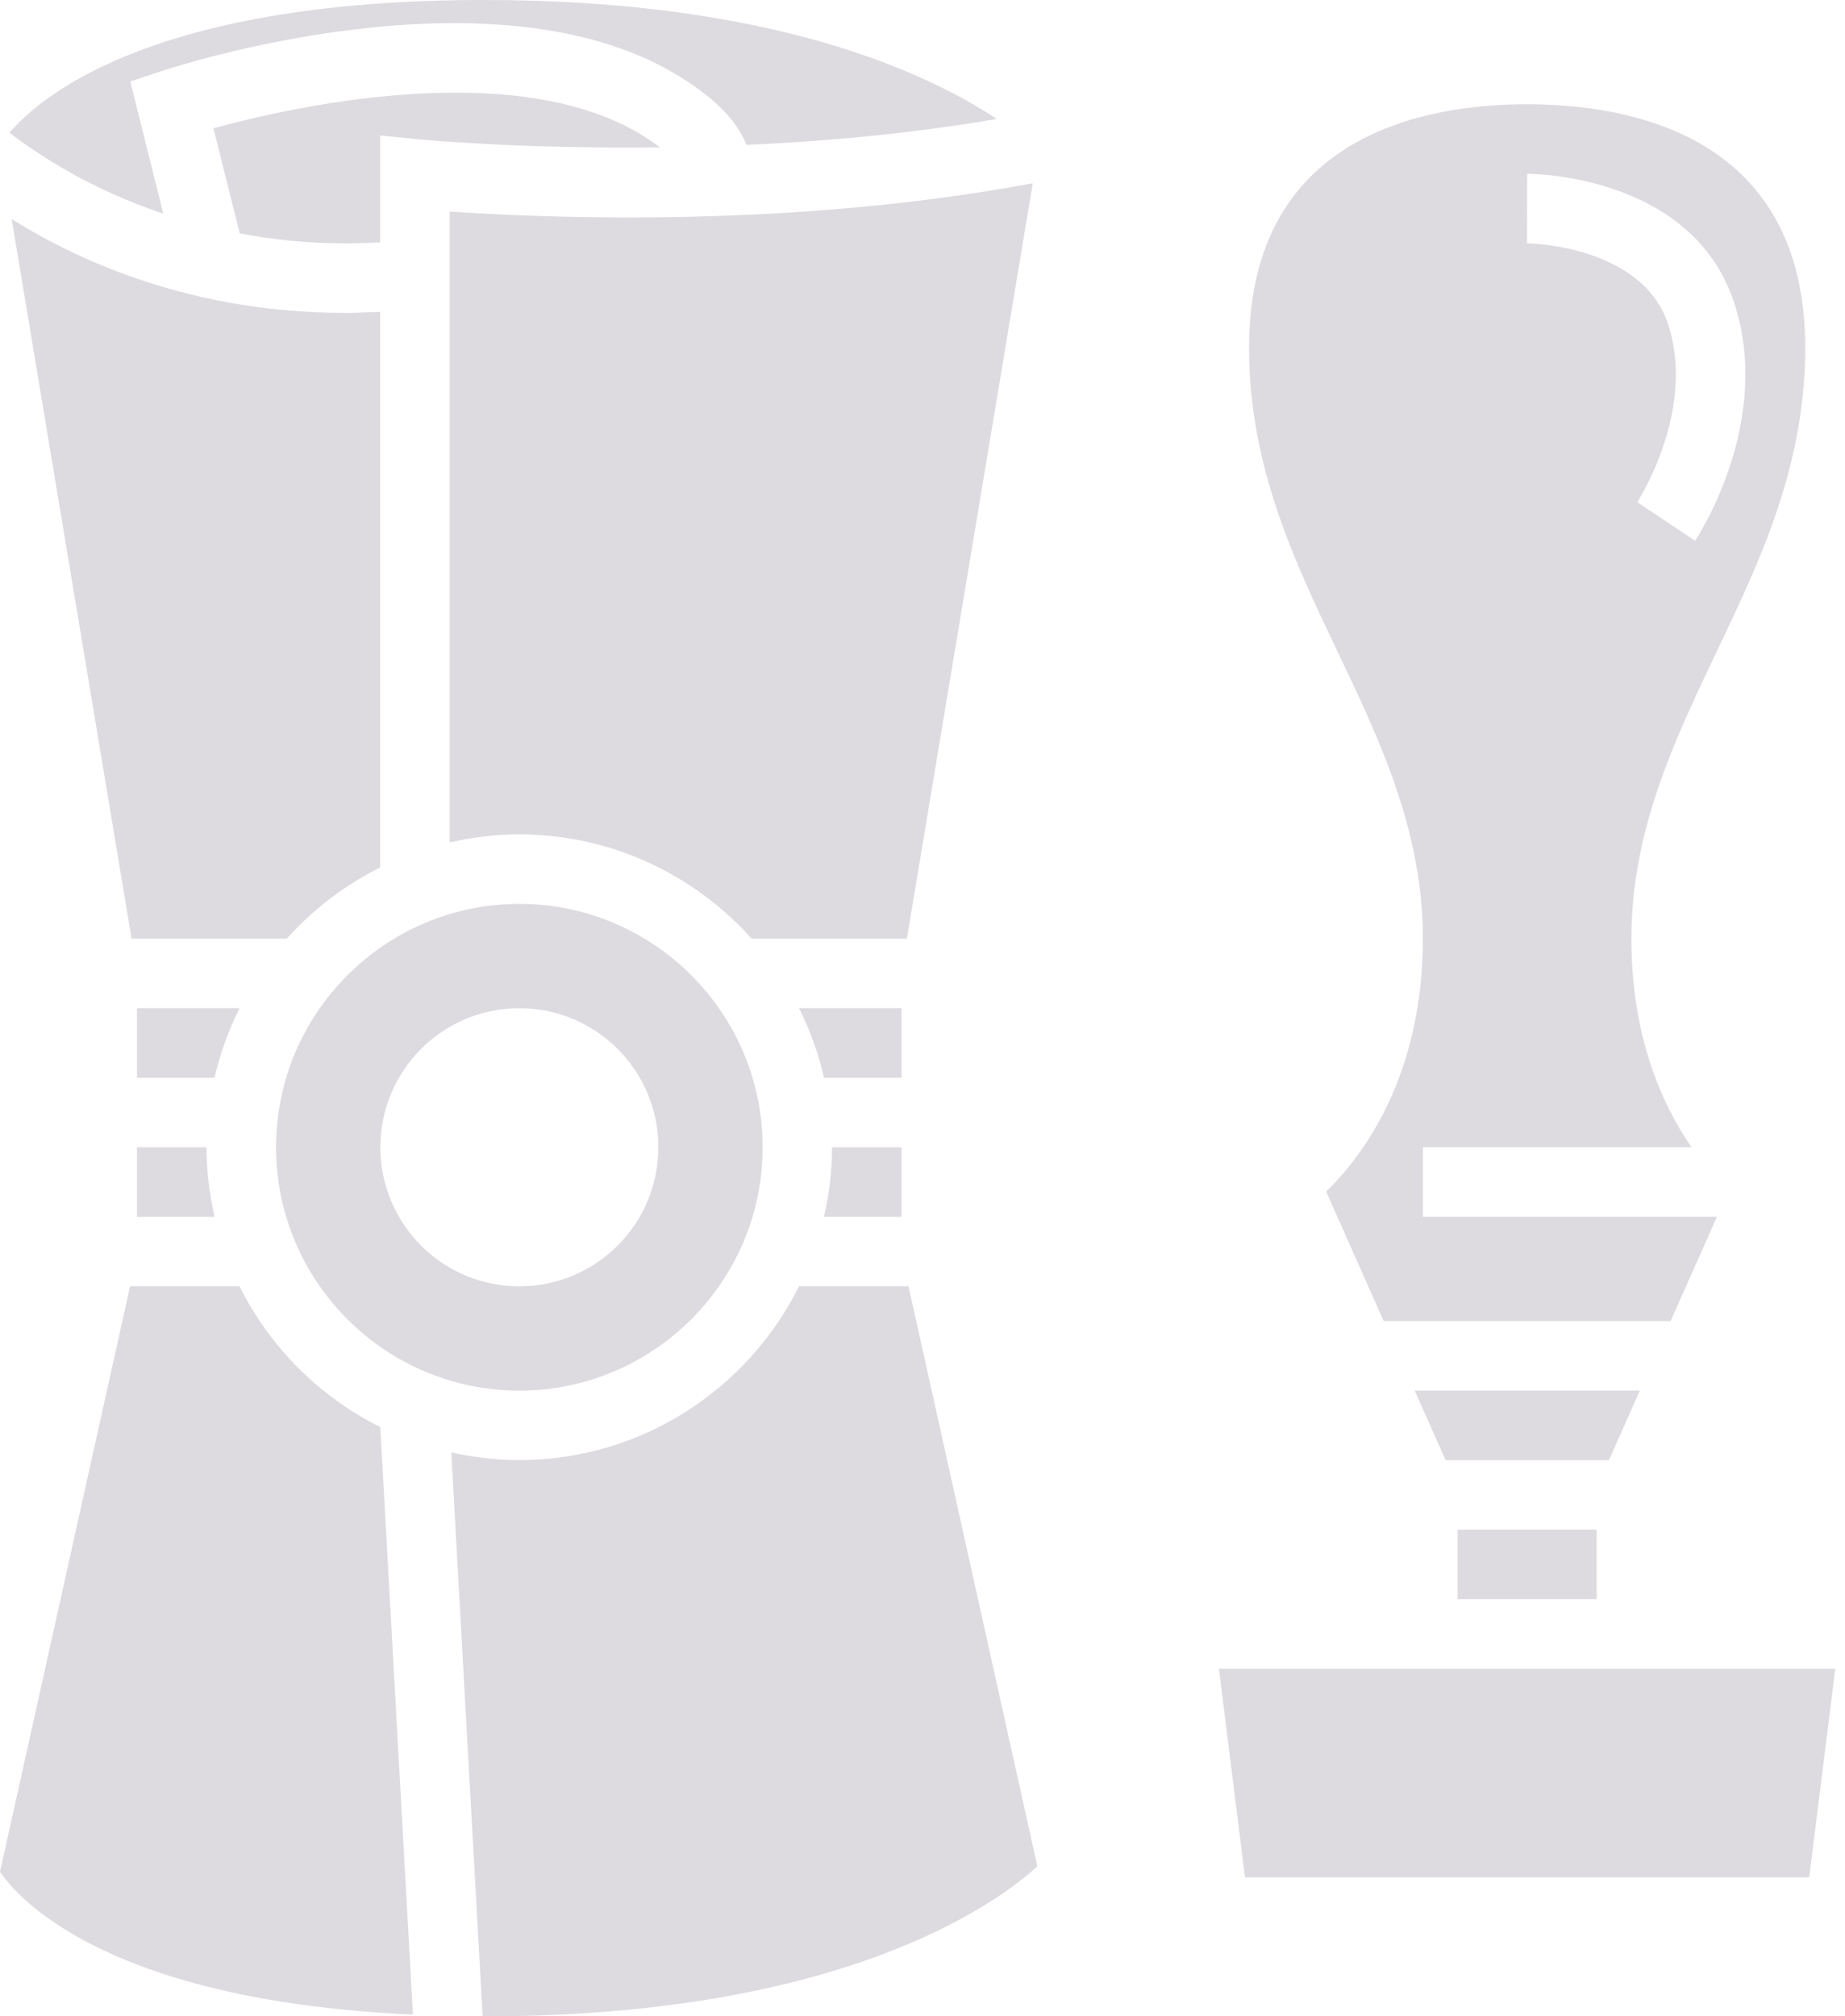 <?xml version="1.0" encoding="UTF-8"?> <svg xmlns="http://www.w3.org/2000/svg" width="108" height="118" viewBox="0 0 108 118" fill="none"> <path d="M95.992 81.379H82.812L84.621 85.448H94.183L95.992 81.379Z" fill="#DDDAE0"></path> <path d="M97.529 97.656H81.253H71.352L72.877 109.863H105.905L107.431 97.656H97.529Z" fill="#DDDAE0"></path> <path d="M83.29 54.929C83.29 63.102 79.668 67.759 77.628 69.732L80.995 77.308H97.791L100.505 71.205H83.29V67.136H99.01C97.254 64.573 95.496 60.62 95.496 54.929C95.496 48.6 98.034 43.282 100.487 38.139C103.034 32.8 105.669 27.279 105.669 20.343C105.669 7.951 95.47 6.102 89.393 6.102C83.316 6.102 73.117 7.951 73.117 20.343C73.117 27.279 75.752 32.8 78.299 38.139C80.753 43.282 83.29 48.6 83.29 54.929ZM89.393 10.171C89.784 10.171 99.024 10.256 101.494 17.666C103.818 24.634 99.413 31.362 99.224 31.645L95.838 29.388C95.871 29.339 99.321 24.009 97.637 18.953C96.097 14.335 89.454 14.239 89.387 14.239L89.393 10.171Z" fill="#DDDAE0"></path> <path d="M85.324 89.516H93.462V93.585H85.324V89.516Z" fill="#DDDAE0"></path> <path d="M46.775 75.273C43.772 81.291 37.567 85.446 30.397 85.446C29.03 85.446 27.702 85.283 26.418 84.998L28.251 117.996C28.29 117.996 28.324 117.998 28.363 117.998C49.4 117.998 58.388 111.349 60.723 109.223L53.18 75.273H46.775Z" fill="#DDDAE0"></path> <path d="M30.401 81.381C38.253 81.381 44.643 74.991 44.643 67.14C44.643 59.287 38.253 52.898 30.401 52.898C22.55 52.898 16.16 59.287 16.16 67.14C16.16 74.991 22.55 81.381 30.401 81.381ZM30.401 59.002C34.896 59.002 38.539 62.646 38.539 67.14C38.539 71.634 34.896 75.278 30.401 75.278C25.907 75.278 22.264 71.634 22.264 67.14C22.264 62.646 25.907 59.002 30.401 59.002Z" fill="#DDDAE0"></path> <path d="M52.775 71.21V67.141H48.706C48.706 68.54 48.533 69.899 48.234 71.21H52.775Z" fill="#DDDAE0"></path> <path d="M7.625 4.769L9.411 4.173C10.196 3.91 28.73 -2.15 39.584 4.358C41.783 5.676 43.132 7.039 43.7 8.48C48.312 8.27 53.349 7.821 58.348 6.962C54.133 4.175 45.049 0 28.364 0C9.417 0 2.648 5.347 0.555 7.764C2.15 8.996 5.208 11.041 9.559 12.508L7.625 4.769Z" fill="#DDDAE0"></path> <path d="M22.278 83.523C18.705 81.747 15.798 78.844 14.018 75.273H7.615L0 109.542C1.139 111.206 6.425 117.084 24.172 117.898L22.261 83.525L22.278 83.523Z" fill="#DDDAE0"></path> <path d="M52.775 59H46.773C47.412 60.28 47.909 61.641 48.234 63.069H52.775V59Z" fill="#DDDAE0"></path> <path d="M22.256 14.189V7.929L24.493 8.151C24.601 8.161 30.475 8.727 38.641 8.627C38.328 8.391 37.954 8.133 37.484 7.85C30.009 3.366 17.204 6.222 12.496 7.506L14.034 13.661C15.938 14.018 17.995 14.244 20.221 14.244C20.903 14.244 21.576 14.208 22.256 14.189Z" fill="#DDDAE0"></path> <path d="M60.453 10.723C46.27 13.384 31.785 12.759 26.324 12.379V49.298C27.634 49.002 28.994 48.828 30.393 48.828C35.797 48.828 40.647 51.197 44.002 54.932H53.084L60.453 10.723Z" fill="#DDDAE0"></path> <path d="M22.255 50.761V18.256C21.576 18.275 20.902 18.311 20.221 18.311C11.285 18.311 4.657 15.309 0.684 12.82L7.703 54.932H16.785C18.323 53.219 20.174 51.799 22.255 50.761Z" fill="#DDDAE0"></path> <path d="M14.021 59H8.02V63.069H12.56C12.886 61.641 13.382 60.28 14.021 59Z" fill="#DDDAE0"></path> <path d="M8.02 71.21H12.56C12.261 69.899 12.088 68.54 12.088 67.141H8.02V71.21Z" fill="#DDDAE0"></path> </svg> 